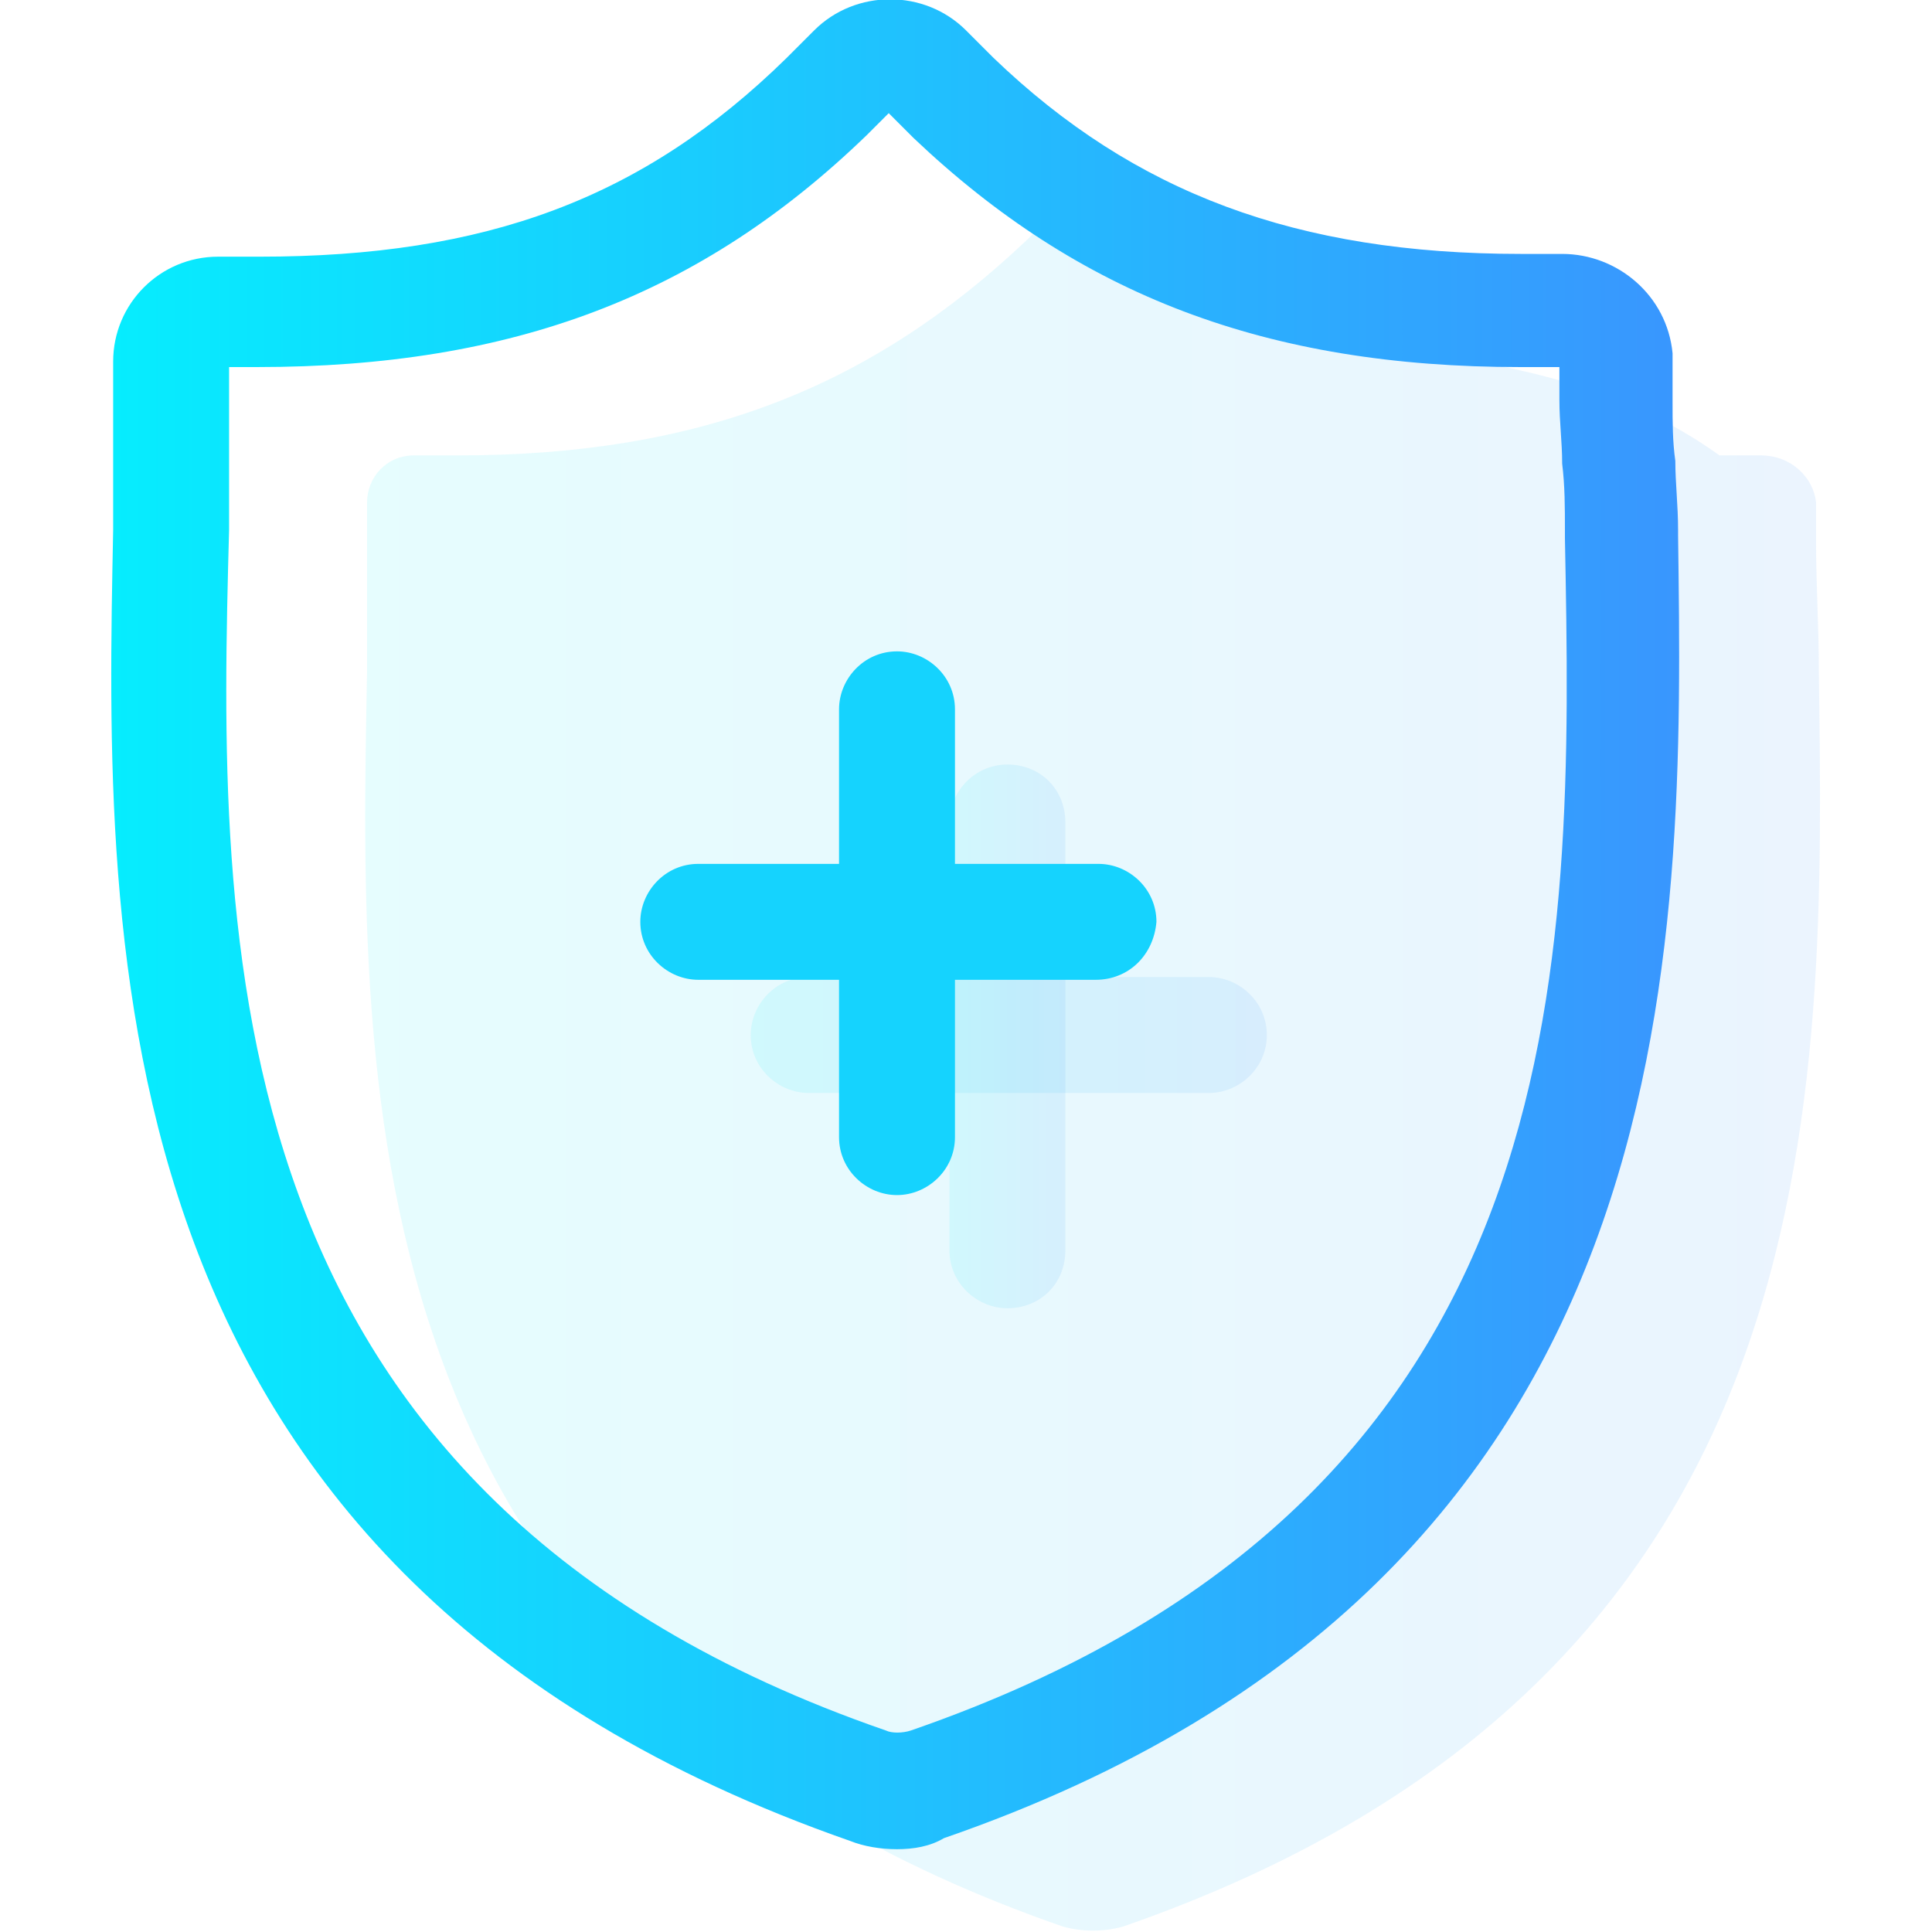 <?xml version="1.0" encoding="utf-8"?>
<!-- Generator: Adobe Illustrator 22.0.0, SVG Export Plug-In . SVG Version: 6.00 Build 0)  -->
<svg version="1.1" id="Layer_1" xmlns="http://www.w3.org/2000/svg" xmlns:xlink="http://www.w3.org/1999/xlink" x="0px" y="0px"
	 viewBox="0 0 70 70" style="enable-background:new 0 0 70 70;" xml:space="preserve">
<style type="text/css">
	.st0{opacity:0.1;fill:url(#SVGID_1_);}
	.st1{fill:url(#SVGID_2_);}
	.st2{opacity:0.1;fill:url(#SVGID_3_);}
	.st3{opacity:0.1;fill:url(#SVGID_4_);}
	.st4{fill:#15D3FE;}
</style>
<g>
	<linearGradient id="SVGID_1_" gradientUnits="userSpaceOnUse" x1="13.212" y1="38.577" x2="65.972" y2="38.577">
		<stop  offset="0" style="stop-color:#06EDFE"/>
		<stop  offset="1" style="stop-color:#3996FE"/>
	</linearGradient>
	<path class="st0" d="M63.8,16.5h-1.5c-7.1-5.1-15-2.4-20.6-7.8l-1-1C40,7,38.9,7,38.2,7.7l-1,1c-5.6,5.3-11.8,7.8-20.6,7.8H15
		c-1,0-1.7,0.8-1.7,1.7v6.1c-0.3,15.4-0.7,36.5,25.2,45.5c0.7,0.2,1.5,0.2,2.2,0c25.9-9,25.4-30.1,25.2-45.5c0-1.6-0.1-3.1-0.1-4.6
		v-1.5C65.7,17.3,64.9,16.5,63.8,16.5L63.8,16.5z M63.8,16.5"/>
	<linearGradient id="SVGID_2_" gradientUnits="userSpaceOnUse" x1="4.028" y1="33.482" x2="60.945" y2="33.482">
		<stop  offset="0" style="stop-color:#06EDFE"/>
		<stop  offset="1" style="stop-color:#3996FE"/>
	</linearGradient>
	<path class="st1" d="M32.5,67c-0.6,0-1.2-0.1-1.7-0.3C3.3,57.1,3.8,34.3,4.1,19.2v-6.1c0-2.1,1.7-3.8,3.8-3.8h1.5
		c8.2,0,13.9-2.1,19.1-7.2l1-1c1.5-1.5,4-1.5,5.5,0l1,1c5.1,4.9,11,7.1,19.1,7.1h1.5c2,0,3.8,1.5,4,3.6l0,0.3v1.5
		c0,0.7,0,1.4,0.1,2.1c0,0.8,0.1,1.6,0.1,2.5l0,0.2c0.2,15,0.6,37.8-26.6,47.2C33.7,66.9,33.1,67,32.5,67L32.5,67z M8.3,13.4v5.8
		C7.9,34,7.5,54.2,32.1,62.7c0.2,0.1,0.6,0.1,0.9,0C57.3,54.3,57,35,56.7,19.5l0-0.3c0-0.8,0-1.6-0.1-2.4c0-0.8-0.1-1.5-0.1-2.3
		v-1.2h-1.4c-9.2,0-16-2.6-22-8.3l-0.9-0.9l-0.8,0.8c-6,5.8-12.8,8.4-22.1,8.4H8.3z M56.7,13.4L56.7,13.4L56.7,13.4z M56.7,13.4"/>
	<linearGradient id="SVGID_3_" gradientUnits="userSpaceOnUse" x1="34.468" y1="37.554" x2="38.627" y2="37.554">
		<stop  offset="0" style="stop-color:#06EDFE"/>
		<stop  offset="1" style="stop-color:#3996FE"/>
	</linearGradient>
	<path class="st2" d="M36.5,47.4c-1.1,0-2.1-0.9-2.1-2.1V29.8c0-1.1,0.9-2.1,2.1-2.1s2.1,0.9,2.1,2.1v15.5
		C38.6,46.5,37.7,47.4,36.5,47.4L36.5,47.4z M36.5,47.4"/>
	<linearGradient id="SVGID_4_" gradientUnits="userSpaceOnUse" x1="27.236" y1="37.553" x2="45.862" y2="37.553">
		<stop  offset="0" style="stop-color:#06EDFE"/>
		<stop  offset="1" style="stop-color:#3996FE"/>
	</linearGradient>
	<path class="st3" d="M43.8,39.6H29.3c-1.1,0-2.1-0.9-2.1-2.1c0-1.1,0.9-2.1,2.1-2.1h14.5c1.1,0,2.1,0.9,2.1,2.1
		C45.9,38.7,44.9,39.6,43.8,39.6L43.8,39.6z M43.8,39.6"/>
	<path class="st4" d="M32.5,43.3c-1.1,0-2.1-0.9-2.1-2.1V25.7c0-1.1,0.9-2.1,2.1-2.1c1.1,0,2.1,0.9,2.1,2.1v15.5
		C34.6,42.4,33.6,43.3,32.5,43.3L32.5,43.3z M32.5,43.3"/>
	<path class="st4" d="M39.7,35.5H25.3c-1.1,0-2.1-0.9-2.1-2.1c0-1.1,0.9-2.1,2.1-2.1h14.5c1.1,0,2.1,0.9,2.1,2.1
		C41.8,34.6,40.9,35.5,39.7,35.5L39.7,35.5z M39.7,35.5"/>
</g>
</svg>
